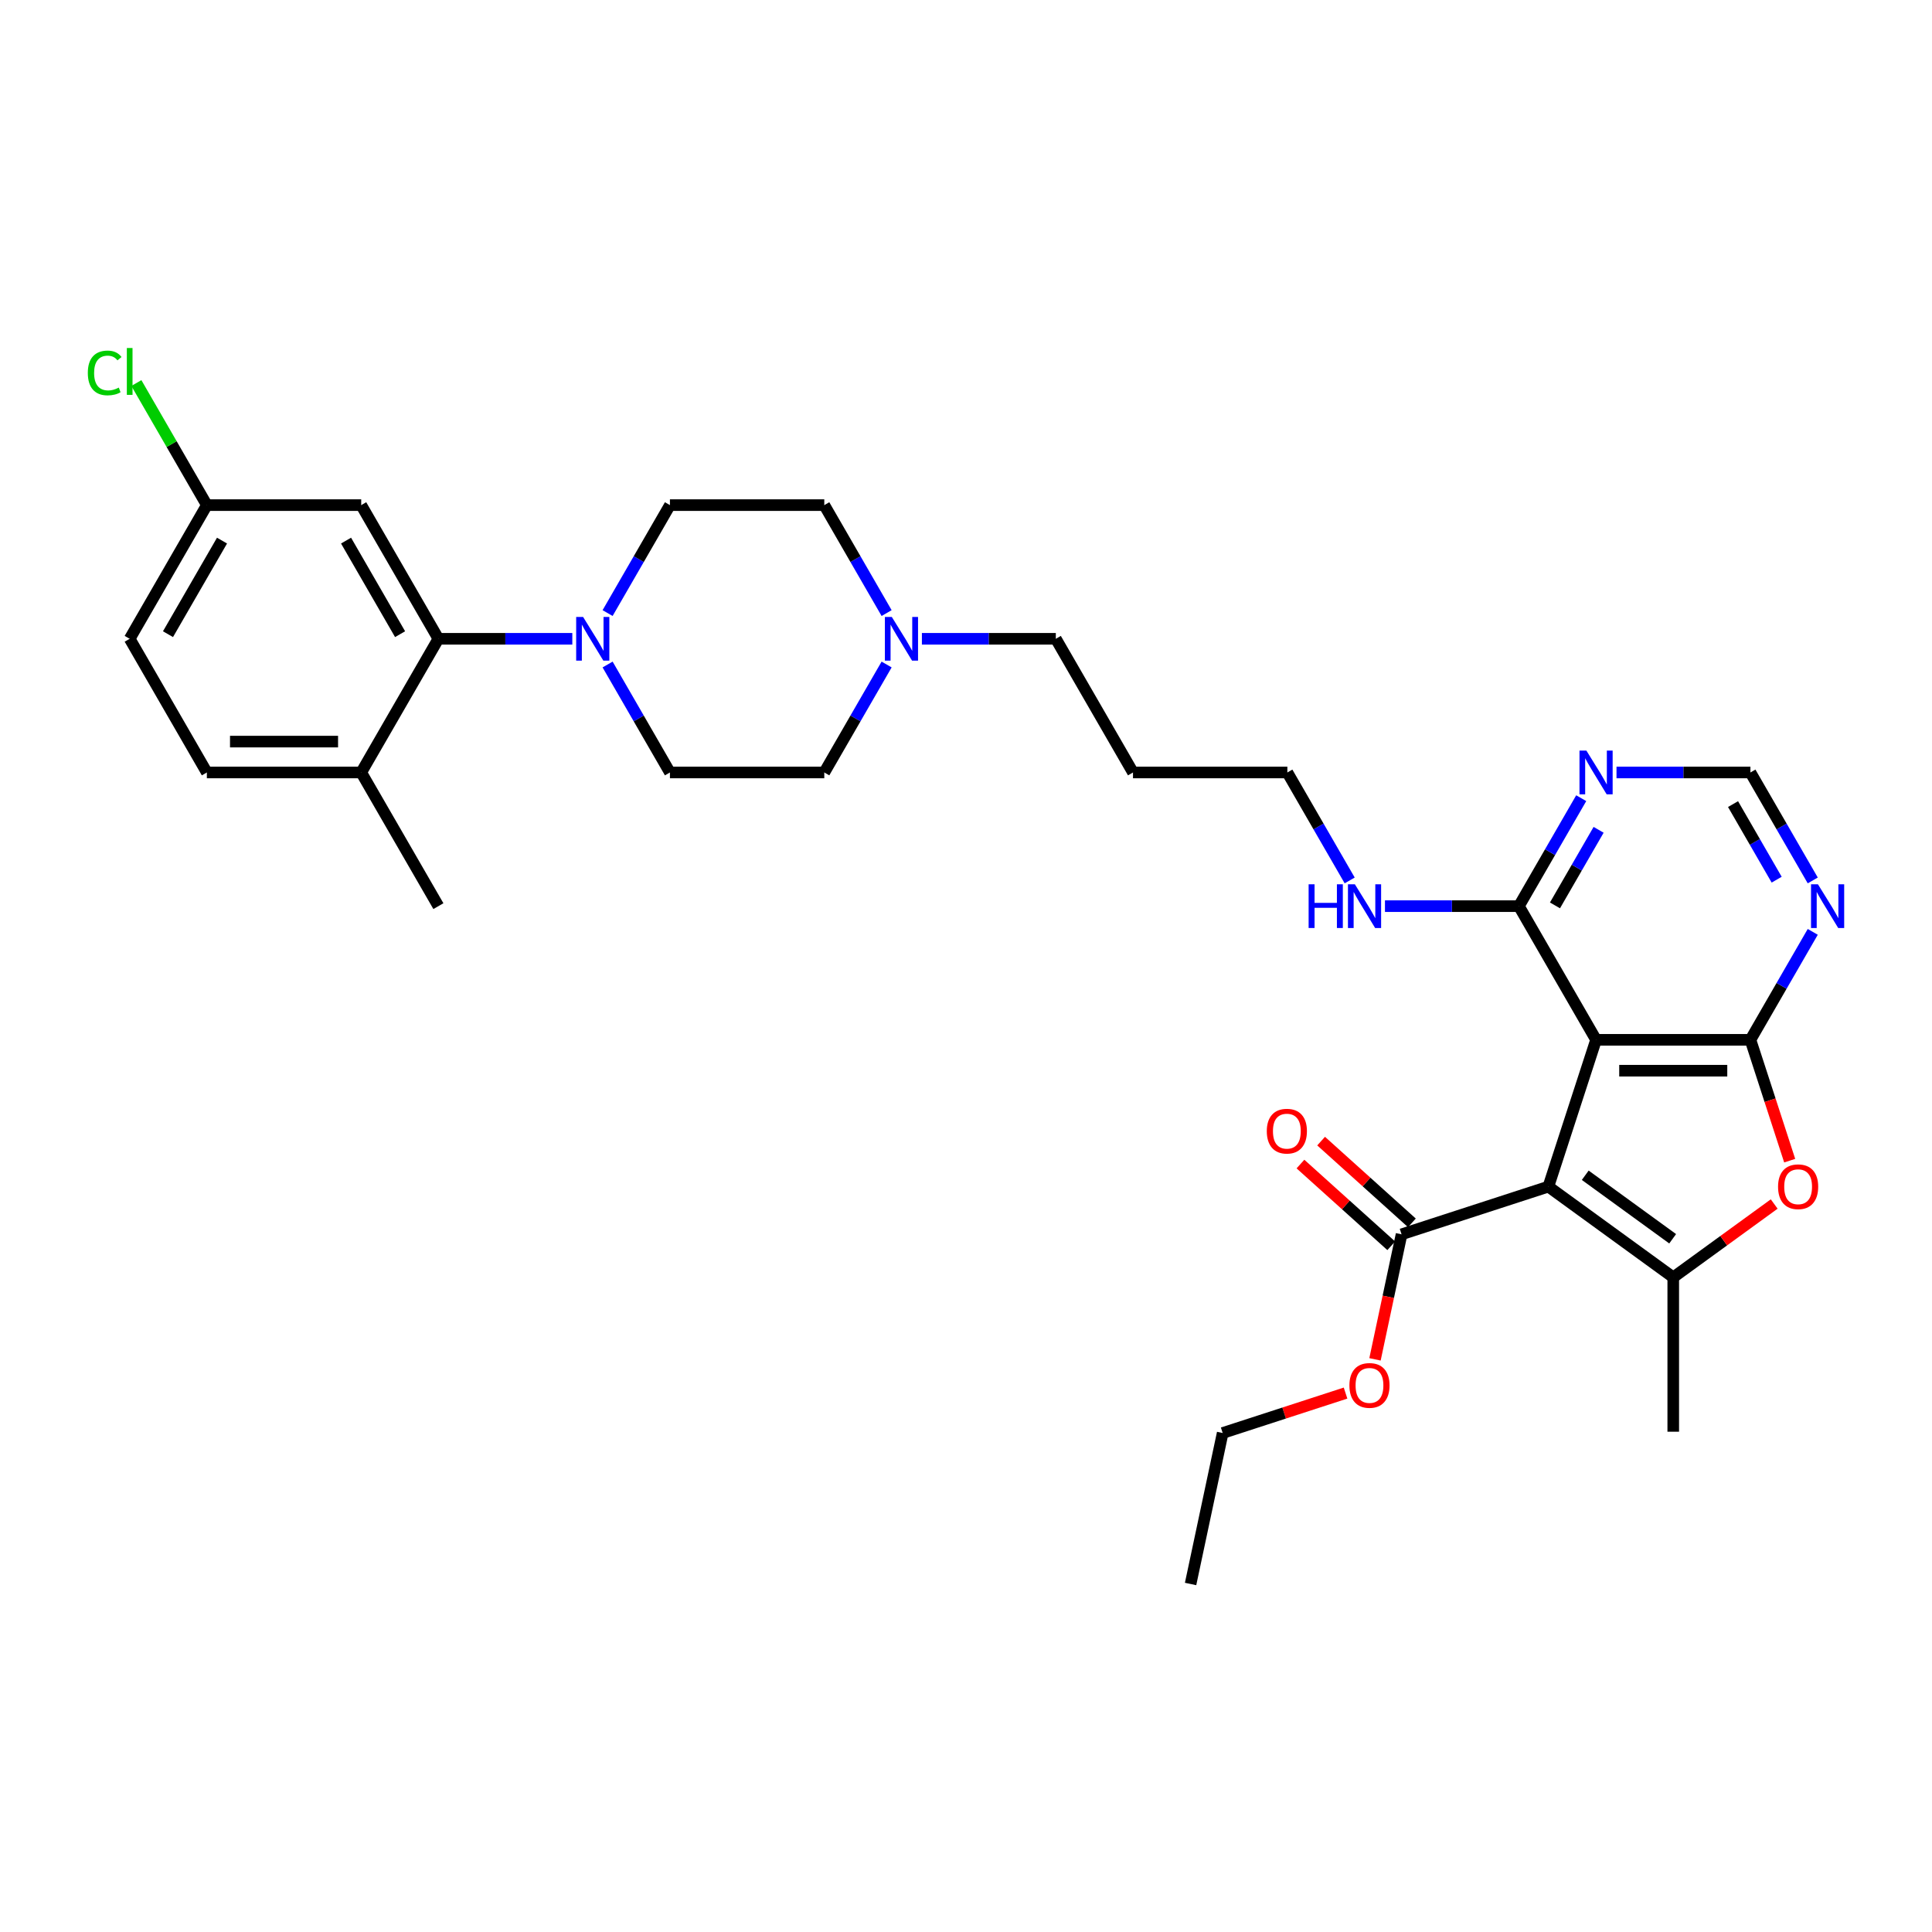 <?xml version='1.0' encoding='iso-8859-1'?>
<svg version='1.1' baseProfile='full'
              xmlns='http://www.w3.org/2000/svg'
                      xmlns:rdkit='http://www.rdkit.org/xml'
                      xmlns:xlink='http://www.w3.org/1999/xlink'
                  xml:space='preserve'
width='1000px' height='1000px' viewBox='0 0 1000 1000'>
<!-- END OF HEADER -->
<rect style='opacity:1.0;fill:#FFFFFF;stroke:none' width='1000' height='1000' x='0' y='0'> </rect>
<path class='bond-0' d='M 801.434,614.196 L 826.123,538.211' style='fill:none;fill-rule:evenodd;stroke:#000000;stroke-width:6px;stroke-linecap:butt;stroke-linejoin:miter;stroke-opacity:1' />
<path class='bond-2' d='M 801.434,614.196 L 866.07,661.157' style='fill:none;fill-rule:evenodd;stroke:#000000;stroke-width:6px;stroke-linecap:butt;stroke-linejoin:miter;stroke-opacity:1' />
<path class='bond-2' d='M 820.521,608.313 L 865.767,641.185' style='fill:none;fill-rule:evenodd;stroke:#000000;stroke-width:6px;stroke-linecap:butt;stroke-linejoin:miter;stroke-opacity:1' />
<path class='bond-6' d='M 801.434,614.196 L 725.449,638.885' style='fill:none;fill-rule:evenodd;stroke:#000000;stroke-width:6px;stroke-linecap:butt;stroke-linejoin:miter;stroke-opacity:1' />
<path class='bond-1' d='M 826.123,538.211 L 906.017,538.211' style='fill:none;fill-rule:evenodd;stroke:#000000;stroke-width:6px;stroke-linecap:butt;stroke-linejoin:miter;stroke-opacity:1' />
<path class='bond-1' d='M 838.107,554.19 L 894.033,554.19' style='fill:none;fill-rule:evenodd;stroke:#000000;stroke-width:6px;stroke-linecap:butt;stroke-linejoin:miter;stroke-opacity:1' />
<path class='bond-7' d='M 826.123,538.211 L 786.175,469.02' style='fill:none;fill-rule:evenodd;stroke:#000000;stroke-width:6px;stroke-linecap:butt;stroke-linejoin:miter;stroke-opacity:1' />
<path class='bond-8' d='M 906.017,538.211 L 922.149,510.271' style='fill:none;fill-rule:evenodd;stroke:#000000;stroke-width:6px;stroke-linecap:butt;stroke-linejoin:miter;stroke-opacity:1' />
<path class='bond-8' d='M 922.149,510.271 L 938.28,482.331' style='fill:none;fill-rule:evenodd;stroke:#0000FF;stroke-width:6px;stroke-linecap:butt;stroke-linejoin:miter;stroke-opacity:1' />
<path class='bond-32' d='M 906.017,538.211 L 916.179,569.484' style='fill:none;fill-rule:evenodd;stroke:#000000;stroke-width:6px;stroke-linecap:butt;stroke-linejoin:miter;stroke-opacity:1' />
<path class='bond-32' d='M 916.179,569.484 L 926.34,600.757' style='fill:none;fill-rule:evenodd;stroke:#FF0000;stroke-width:6px;stroke-linecap:butt;stroke-linejoin:miter;stroke-opacity:1' />
<path class='bond-3' d='M 866.07,661.157 L 892.196,642.175' style='fill:none;fill-rule:evenodd;stroke:#000000;stroke-width:6px;stroke-linecap:butt;stroke-linejoin:miter;stroke-opacity:1' />
<path class='bond-3' d='M 892.196,642.175 L 918.323,623.193' style='fill:none;fill-rule:evenodd;stroke:#FF0000;stroke-width:6px;stroke-linecap:butt;stroke-linejoin:miter;stroke-opacity:1' />
<path class='bond-23' d='M 866.07,661.157 L 866.07,741.052' style='fill:none;fill-rule:evenodd;stroke:#000000;stroke-width:6px;stroke-linecap:butt;stroke-linejoin:miter;stroke-opacity:1' />
<path class='bond-4' d='M 314.491,343.949 L 330.622,371.889' style='fill:none;fill-rule:evenodd;stroke:#0000FF;stroke-width:6px;stroke-linecap:butt;stroke-linejoin:miter;stroke-opacity:1' />
<path class='bond-4' d='M 330.622,371.889 L 346.754,399.829' style='fill:none;fill-rule:evenodd;stroke:#000000;stroke-width:6px;stroke-linecap:butt;stroke-linejoin:miter;stroke-opacity:1' />
<path class='bond-5' d='M 296.228,330.639 L 261.57,330.639' style='fill:none;fill-rule:evenodd;stroke:#0000FF;stroke-width:6px;stroke-linecap:butt;stroke-linejoin:miter;stroke-opacity:1' />
<path class='bond-5' d='M 261.57,330.639 L 226.912,330.639' style='fill:none;fill-rule:evenodd;stroke:#000000;stroke-width:6px;stroke-linecap:butt;stroke-linejoin:miter;stroke-opacity:1' />
<path class='bond-34' d='M 314.491,317.328 L 330.622,289.388' style='fill:none;fill-rule:evenodd;stroke:#0000FF;stroke-width:6px;stroke-linecap:butt;stroke-linejoin:miter;stroke-opacity:1' />
<path class='bond-34' d='M 330.622,289.388 L 346.754,261.448' style='fill:none;fill-rule:evenodd;stroke:#000000;stroke-width:6px;stroke-linecap:butt;stroke-linejoin:miter;stroke-opacity:1' />
<path class='bond-10' d='M 226.912,330.639 L 186.964,261.448' style='fill:none;fill-rule:evenodd;stroke:#000000;stroke-width:6px;stroke-linecap:butt;stroke-linejoin:miter;stroke-opacity:1' />
<path class='bond-10' d='M 207.081,328.249 L 179.118,279.816' style='fill:none;fill-rule:evenodd;stroke:#000000;stroke-width:6px;stroke-linecap:butt;stroke-linejoin:miter;stroke-opacity:1' />
<path class='bond-13' d='M 226.912,330.639 L 186.964,399.829' style='fill:none;fill-rule:evenodd;stroke:#000000;stroke-width:6px;stroke-linecap:butt;stroke-linejoin:miter;stroke-opacity:1' />
<path class='bond-16' d='M 730.795,632.947 L 707.3,611.792' style='fill:none;fill-rule:evenodd;stroke:#000000;stroke-width:6px;stroke-linecap:butt;stroke-linejoin:miter;stroke-opacity:1' />
<path class='bond-16' d='M 707.3,611.792 L 683.806,590.638' style='fill:none;fill-rule:evenodd;stroke:#FF0000;stroke-width:6px;stroke-linecap:butt;stroke-linejoin:miter;stroke-opacity:1' />
<path class='bond-16' d='M 720.103,644.822 L 696.608,623.667' style='fill:none;fill-rule:evenodd;stroke:#000000;stroke-width:6px;stroke-linecap:butt;stroke-linejoin:miter;stroke-opacity:1' />
<path class='bond-16' d='M 696.608,623.667 L 673.114,602.512' style='fill:none;fill-rule:evenodd;stroke:#FF0000;stroke-width:6px;stroke-linecap:butt;stroke-linejoin:miter;stroke-opacity:1' />
<path class='bond-22' d='M 725.449,638.885 L 718.572,671.24' style='fill:none;fill-rule:evenodd;stroke:#000000;stroke-width:6px;stroke-linecap:butt;stroke-linejoin:miter;stroke-opacity:1' />
<path class='bond-22' d='M 718.572,671.24 L 711.695,703.595' style='fill:none;fill-rule:evenodd;stroke:#FF0000;stroke-width:6px;stroke-linecap:butt;stroke-linejoin:miter;stroke-opacity:1' />
<path class='bond-9' d='M 786.175,469.02 L 802.306,441.08' style='fill:none;fill-rule:evenodd;stroke:#000000;stroke-width:6px;stroke-linecap:butt;stroke-linejoin:miter;stroke-opacity:1' />
<path class='bond-9' d='M 802.306,441.08 L 818.438,413.14' style='fill:none;fill-rule:evenodd;stroke:#0000FF;stroke-width:6px;stroke-linecap:butt;stroke-linejoin:miter;stroke-opacity:1' />
<path class='bond-9' d='M 804.853,468.628 L 816.145,449.07' style='fill:none;fill-rule:evenodd;stroke:#000000;stroke-width:6px;stroke-linecap:butt;stroke-linejoin:miter;stroke-opacity:1' />
<path class='bond-9' d='M 816.145,449.07 L 827.437,429.512' style='fill:none;fill-rule:evenodd;stroke:#0000FF;stroke-width:6px;stroke-linecap:butt;stroke-linejoin:miter;stroke-opacity:1' />
<path class='bond-17' d='M 786.175,469.02 L 751.517,469.02' style='fill:none;fill-rule:evenodd;stroke:#000000;stroke-width:6px;stroke-linecap:butt;stroke-linejoin:miter;stroke-opacity:1' />
<path class='bond-17' d='M 751.517,469.02 L 716.858,469.02' style='fill:none;fill-rule:evenodd;stroke:#0000FF;stroke-width:6px;stroke-linecap:butt;stroke-linejoin:miter;stroke-opacity:1' />
<path class='bond-33' d='M 938.28,455.71 L 922.149,427.77' style='fill:none;fill-rule:evenodd;stroke:#0000FF;stroke-width:6px;stroke-linecap:butt;stroke-linejoin:miter;stroke-opacity:1' />
<path class='bond-33' d='M 922.149,427.77 L 906.017,399.829' style='fill:none;fill-rule:evenodd;stroke:#000000;stroke-width:6px;stroke-linecap:butt;stroke-linejoin:miter;stroke-opacity:1' />
<path class='bond-33' d='M 919.602,455.317 L 908.31,435.759' style='fill:none;fill-rule:evenodd;stroke:#0000FF;stroke-width:6px;stroke-linecap:butt;stroke-linejoin:miter;stroke-opacity:1' />
<path class='bond-33' d='M 908.31,435.759 L 897.019,416.201' style='fill:none;fill-rule:evenodd;stroke:#000000;stroke-width:6px;stroke-linecap:butt;stroke-linejoin:miter;stroke-opacity:1' />
<path class='bond-12' d='M 836.701,399.829 L 871.359,399.829' style='fill:none;fill-rule:evenodd;stroke:#0000FF;stroke-width:6px;stroke-linecap:butt;stroke-linejoin:miter;stroke-opacity:1' />
<path class='bond-12' d='M 871.359,399.829 L 906.017,399.829' style='fill:none;fill-rule:evenodd;stroke:#000000;stroke-width:6px;stroke-linecap:butt;stroke-linejoin:miter;stroke-opacity:1' />
<path class='bond-19' d='M 186.964,261.448 L 107.069,261.448' style='fill:none;fill-rule:evenodd;stroke:#000000;stroke-width:6px;stroke-linecap:butt;stroke-linejoin:miter;stroke-opacity:1' />
<path class='bond-11' d='M 477.174,330.639 L 511.832,330.639' style='fill:none;fill-rule:evenodd;stroke:#0000FF;stroke-width:6px;stroke-linecap:butt;stroke-linejoin:miter;stroke-opacity:1' />
<path class='bond-11' d='M 511.832,330.639 L 546.491,330.639' style='fill:none;fill-rule:evenodd;stroke:#000000;stroke-width:6px;stroke-linecap:butt;stroke-linejoin:miter;stroke-opacity:1' />
<path class='bond-20' d='M 458.911,317.328 L 442.78,289.388' style='fill:none;fill-rule:evenodd;stroke:#0000FF;stroke-width:6px;stroke-linecap:butt;stroke-linejoin:miter;stroke-opacity:1' />
<path class='bond-20' d='M 442.78,289.388 L 426.649,261.448' style='fill:none;fill-rule:evenodd;stroke:#000000;stroke-width:6px;stroke-linecap:butt;stroke-linejoin:miter;stroke-opacity:1' />
<path class='bond-21' d='M 458.911,343.949 L 442.78,371.889' style='fill:none;fill-rule:evenodd;stroke:#0000FF;stroke-width:6px;stroke-linecap:butt;stroke-linejoin:miter;stroke-opacity:1' />
<path class='bond-21' d='M 442.78,371.889 L 426.649,399.829' style='fill:none;fill-rule:evenodd;stroke:#000000;stroke-width:6px;stroke-linecap:butt;stroke-linejoin:miter;stroke-opacity:1' />
<path class='bond-18' d='M 186.964,399.829 L 107.069,399.829' style='fill:none;fill-rule:evenodd;stroke:#000000;stroke-width:6px;stroke-linecap:butt;stroke-linejoin:miter;stroke-opacity:1' />
<path class='bond-18' d='M 174.98,383.851 L 119.054,383.851' style='fill:none;fill-rule:evenodd;stroke:#000000;stroke-width:6px;stroke-linecap:butt;stroke-linejoin:miter;stroke-opacity:1' />
<path class='bond-29' d='M 186.964,399.829 L 226.912,469.02' style='fill:none;fill-rule:evenodd;stroke:#000000;stroke-width:6px;stroke-linecap:butt;stroke-linejoin:miter;stroke-opacity:1' />
<path class='bond-14' d='M 346.754,261.448 L 426.649,261.448' style='fill:none;fill-rule:evenodd;stroke:#000000;stroke-width:6px;stroke-linecap:butt;stroke-linejoin:miter;stroke-opacity:1' />
<path class='bond-15' d='M 346.754,399.829 L 426.649,399.829' style='fill:none;fill-rule:evenodd;stroke:#000000;stroke-width:6px;stroke-linecap:butt;stroke-linejoin:miter;stroke-opacity:1' />
<path class='bond-28' d='M 698.596,455.71 L 682.464,427.77' style='fill:none;fill-rule:evenodd;stroke:#0000FF;stroke-width:6px;stroke-linecap:butt;stroke-linejoin:miter;stroke-opacity:1' />
<path class='bond-28' d='M 682.464,427.77 L 666.333,399.829' style='fill:none;fill-rule:evenodd;stroke:#000000;stroke-width:6px;stroke-linecap:butt;stroke-linejoin:miter;stroke-opacity:1' />
<path class='bond-24' d='M 107.069,399.829 L 67.122,330.639' style='fill:none;fill-rule:evenodd;stroke:#000000;stroke-width:6px;stroke-linecap:butt;stroke-linejoin:miter;stroke-opacity:1' />
<path class='bond-25' d='M 107.069,261.448 L 88.829,229.855' style='fill:none;fill-rule:evenodd;stroke:#000000;stroke-width:6px;stroke-linecap:butt;stroke-linejoin:miter;stroke-opacity:1' />
<path class='bond-25' d='M 88.829,229.855 L 70.589,198.262' style='fill:none;fill-rule:evenodd;stroke:#00CC00;stroke-width:6px;stroke-linecap:butt;stroke-linejoin:miter;stroke-opacity:1' />
<path class='bond-35' d='M 107.069,261.448 L 67.122,330.639' style='fill:none;fill-rule:evenodd;stroke:#000000;stroke-width:6px;stroke-linecap:butt;stroke-linejoin:miter;stroke-opacity:1' />
<path class='bond-35' d='M 114.915,279.816 L 86.952,328.249' style='fill:none;fill-rule:evenodd;stroke:#000000;stroke-width:6px;stroke-linecap:butt;stroke-linejoin:miter;stroke-opacity:1' />
<path class='bond-30' d='M 696.454,721.057 L 664.654,731.39' style='fill:none;fill-rule:evenodd;stroke:#FF0000;stroke-width:6px;stroke-linecap:butt;stroke-linejoin:miter;stroke-opacity:1' />
<path class='bond-30' d='M 664.654,731.39 L 632.854,741.722' style='fill:none;fill-rule:evenodd;stroke:#000000;stroke-width:6px;stroke-linecap:butt;stroke-linejoin:miter;stroke-opacity:1' />
<path class='bond-26' d='M 546.491,330.639 L 586.438,399.829' style='fill:none;fill-rule:evenodd;stroke:#000000;stroke-width:6px;stroke-linecap:butt;stroke-linejoin:miter;stroke-opacity:1' />
<path class='bond-27' d='M 586.438,399.829 L 666.333,399.829' style='fill:none;fill-rule:evenodd;stroke:#000000;stroke-width:6px;stroke-linecap:butt;stroke-linejoin:miter;stroke-opacity:1' />
<path class='bond-31' d='M 632.854,741.722 L 616.243,819.871' style='fill:none;fill-rule:evenodd;stroke:#000000;stroke-width:6px;stroke-linecap:butt;stroke-linejoin:miter;stroke-opacity:1' />
<path  class='atom-4' d='M 920.32 614.26
Q 920.32 608.827, 923.004 605.791
Q 925.689 602.755, 930.706 602.755
Q 935.724 602.755, 938.408 605.791
Q 941.093 608.827, 941.093 614.26
Q 941.093 619.756, 938.376 622.888
Q 935.66 625.988, 930.706 625.988
Q 925.721 625.988, 923.004 622.888
Q 920.32 619.788, 920.32 614.26
M 930.706 623.432
Q 934.158 623.432, 936.011 621.131
Q 937.897 618.798, 937.897 614.26
Q 937.897 609.818, 936.011 607.581
Q 934.158 605.311, 930.706 605.311
Q 927.255 605.311, 925.369 607.549
Q 923.516 609.786, 923.516 614.26
Q 923.516 618.83, 925.369 621.131
Q 927.255 623.432, 930.706 623.432
' fill='#FF0000'/>
<path  class='atom-5' d='M 301.805 319.325
L 309.219 331.31
Q 309.954 332.492, 311.137 334.633
Q 312.319 336.774, 312.383 336.902
L 312.383 319.325
L 315.387 319.325
L 315.387 341.952
L 312.287 341.952
L 304.33 328.849
Q 303.403 327.315, 302.412 325.557
Q 301.453 323.8, 301.166 323.256
L 301.166 341.952
L 298.226 341.952
L 298.226 319.325
L 301.805 319.325
' fill='#0000FF'/>
<path  class='atom-9' d='M 940.963 457.707
L 948.378 469.692
Q 949.113 470.874, 950.295 473.015
Q 951.477 475.156, 951.541 475.284
L 951.541 457.707
L 954.545 457.707
L 954.545 480.334
L 951.446 480.334
L 943.488 467.231
Q 942.561 465.697, 941.571 463.939
Q 940.612 462.181, 940.324 461.638
L 940.324 480.334
L 937.384 480.334
L 937.384 457.707
L 940.963 457.707
' fill='#0000FF'/>
<path  class='atom-10' d='M 821.121 388.516
L 828.535 400.501
Q 829.27 401.683, 830.453 403.824
Q 831.635 405.965, 831.699 406.093
L 831.699 388.516
L 834.703 388.516
L 834.703 411.143
L 831.603 411.143
L 823.646 398.04
Q 822.719 396.506, 821.728 394.748
Q 820.77 392.99, 820.482 392.447
L 820.482 411.143
L 817.542 411.143
L 817.542 388.516
L 821.121 388.516
' fill='#0000FF'/>
<path  class='atom-12' d='M 461.595 319.325
L 469.009 331.31
Q 469.744 332.492, 470.926 334.633
Q 472.109 336.774, 472.173 336.902
L 472.173 319.325
L 475.177 319.325
L 475.177 341.952
L 472.077 341.952
L 464.119 328.849
Q 463.192 327.315, 462.202 325.557
Q 461.243 323.8, 460.955 323.256
L 460.955 341.952
L 458.015 341.952
L 458.015 319.325
L 461.595 319.325
' fill='#0000FF'/>
<path  class='atom-17' d='M 655.69 585.489
Q 655.69 580.056, 658.374 577.02
Q 661.058 573.984, 666.076 573.984
Q 671.093 573.984, 673.778 577.02
Q 676.462 580.056, 676.462 585.489
Q 676.462 590.985, 673.746 594.117
Q 671.029 597.217, 666.076 597.217
Q 661.09 597.217, 658.374 594.117
Q 655.69 591.017, 655.69 585.489
M 666.076 594.66
Q 669.527 594.66, 671.381 592.359
Q 673.266 590.027, 673.266 585.489
Q 673.266 581.046, 671.381 578.809
Q 669.527 576.54, 666.076 576.54
Q 662.624 576.54, 660.739 578.777
Q 658.885 581.014, 658.885 585.489
Q 658.885 590.058, 660.739 592.359
Q 662.624 594.66, 666.076 594.66
' fill='#FF0000'/>
<path  class='atom-18' d='M 677.342 457.707
L 680.41 457.707
L 680.41 467.327
L 691.979 467.327
L 691.979 457.707
L 695.047 457.707
L 695.047 480.334
L 691.979 480.334
L 691.979 469.883
L 680.41 469.883
L 680.41 480.334
L 677.342 480.334
L 677.342 457.707
' fill='#0000FF'/>
<path  class='atom-18' d='M 701.279 457.707
L 708.693 469.692
Q 709.428 470.874, 710.611 473.015
Q 711.793 475.156, 711.857 475.284
L 711.857 457.707
L 714.861 457.707
L 714.861 480.334
L 711.761 480.334
L 703.804 467.231
Q 702.877 465.697, 701.886 463.939
Q 700.927 462.181, 700.64 461.638
L 700.64 480.334
L 697.7 480.334
L 697.7 457.707
L 701.279 457.707
' fill='#0000FF'/>
<path  class='atom-23' d='M 698.452 717.097
Q 698.452 711.665, 701.136 708.629
Q 703.821 705.593, 708.838 705.593
Q 713.856 705.593, 716.54 708.629
Q 719.225 711.665, 719.225 717.097
Q 719.225 722.594, 716.508 725.726
Q 713.792 728.826, 708.838 728.826
Q 703.853 728.826, 701.136 725.726
Q 698.452 722.626, 698.452 717.097
M 708.838 726.269
Q 712.29 726.269, 714.143 723.968
Q 716.029 721.635, 716.029 717.097
Q 716.029 712.655, 714.143 710.418
Q 712.29 708.149, 708.838 708.149
Q 705.387 708.149, 703.501 710.386
Q 701.648 712.623, 701.648 717.097
Q 701.648 721.667, 703.501 723.968
Q 705.387 726.269, 708.838 726.269
' fill='#FF0000'/>
<path  class='atom-26' d='M 45.455 193.04
Q 45.455 187.415, 48.075 184.475
Q 50.728 181.503, 55.745 181.503
Q 60.411 181.503, 62.904 184.795
L 60.794 186.52
Q 58.973 184.123, 55.745 184.123
Q 52.325 184.123, 50.504 186.424
Q 48.714 188.693, 48.714 193.04
Q 48.714 197.514, 50.568 199.815
Q 52.453 202.116, 56.096 202.116
Q 58.589 202.116, 61.497 200.614
L 62.392 203.011
Q 61.21 203.778, 59.42 204.225
Q 57.63 204.672, 55.649 204.672
Q 50.728 204.672, 48.075 201.668
Q 45.455 198.664, 45.455 193.04
' fill='#00CC00'/>
<path  class='atom-26' d='M 65.652 180.129
L 68.592 180.129
L 68.592 204.385
L 65.652 204.385
L 65.652 180.129
' fill='#00CC00'/>
</svg>
